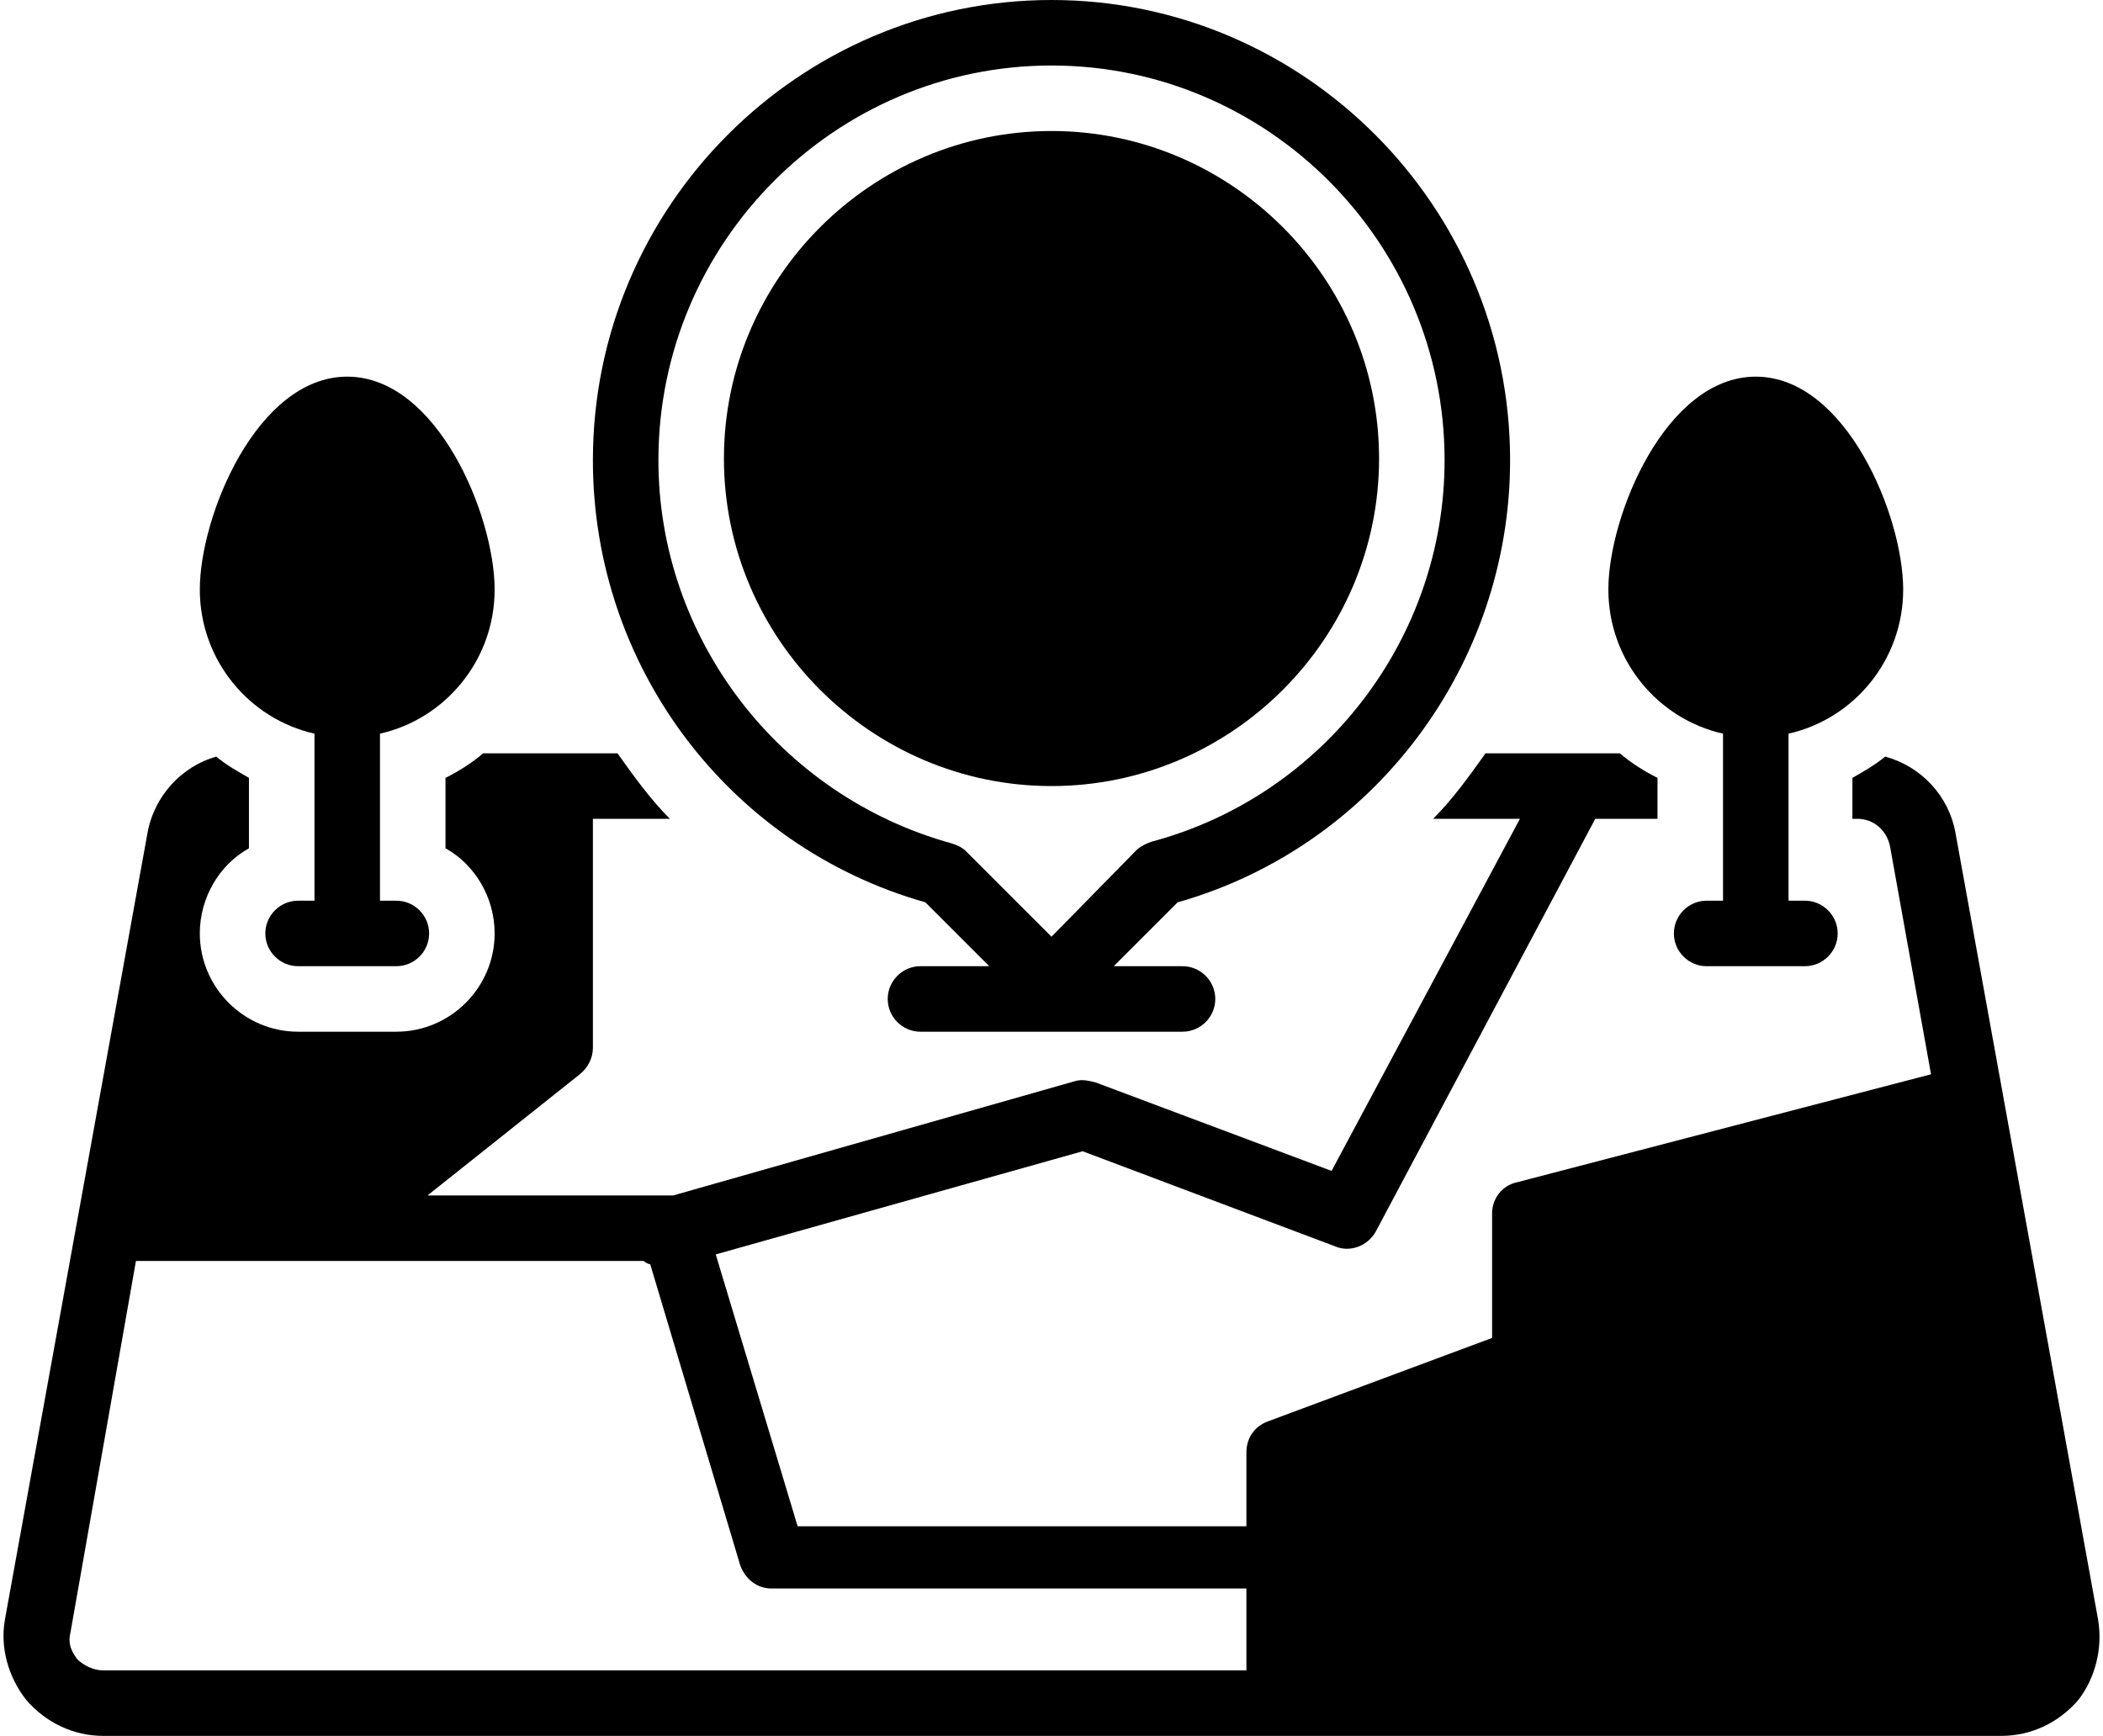<?xml version="1.0" encoding="UTF-8"?>
<!DOCTYPE svg PUBLIC '-//W3C//DTD SVG 1.0//EN'
          'http://www.w3.org/TR/2001/REC-SVG-20010904/DTD/svg10.dtd'>
<svg height="106.0" preserveAspectRatio="xMidYMid meet" version="1.0" viewBox="-0.2 11.0 128.4 106.0" width="128.4" xmlns="http://www.w3.org/2000/svg" xmlns:xlink="http://www.w3.org/1999/xlink" zoomAndPan="magnify"
><g id="change1_1"
  ><path d="M56.3,66.1l3.9,3.9H56c-1.1,0-2,0.9-2,2s0.9,2,2,2h16c1.1,0,2-0.9,2-2s-0.9-2-2-2h-4.2l3.9-3.9c12-3.4,20.3-14.5,20.3-27 C92,23.6,79.4,11,64,11S36,23.6,36,39.1C36,51.7,44.3,62.7,56.3,66.1z M64,15c13.2,0,24,10.8,24,24.1c0,10.9-7.4,20.5-17.9,23.3 c-0.3,0.1-0.7,0.3-0.9,0.5L64,68.2l-5.2-5.2c-0.3-0.3-0.6-0.4-0.9-0.5C47.4,59.6,40,50,40,39.1C40,25.8,50.8,15,64,15z"
  /></g
  ><g id="change1_2"
  ><path d="M64,59c11,0,20-9,20-20s-9-20-20-20s-20,9-20,20S53,59,64,59z"
  /></g
  ><g id="change1_3"
  ><path d="M105,55.8V66h-1c-1.1,0-2,0.9-2,2s0.9,2,2,2h6c1.1,0,2-0.9,2-2s-0.9-2-2-2h-1V55.8c4-0.9,7-4.5,7-8.8c0-4.5-3.5-13-9-13 s-9,8.5-9,13C98,51.3,101,54.9,105,55.8z"
  /></g
  ><g id="change1_4"
  ><path d="M19,55.8V66h-1c-1.1,0-2,0.9-2,2s0.9,2,2,2h6c1.1,0,2-0.9,2-2s-0.9-2-2-2h-1V55.8c4-0.9,7-4.5,7-8.8c0-4.5-3.5-13-9-13 s-9,8.5-9,13C12,51.3,15,54.9,19,55.8z"
  /></g
  ><g id="change1_5"
  ><path d="M127.9,109.9l-8.7-48c-0.4-2.3-2.1-4.1-4.3-4.7c-0.6,0.5-1.3,0.9-2,1.3V61h0.3c1,0,1.8,0.7,2,1.7l2.5,13.9l-25.3,6.6 c-0.9,0.2-1.5,1-1.5,1.9v7.6l-13.7,5.1c-0.8,0.3-1.3,1-1.3,1.9v4.5H48.5l-5-16.6l22.4-6.3l15.4,5.8c0.9,0.4,2,0,2.5-0.9L97.2,61h3.8 v-2.5c-0.8-0.4-1.6-0.9-2.3-1.5h-8.2c-1,1.4-2,2.8-3.2,4h5.3L81.1,82.5l-14.4-5.4c-0.4-0.1-0.8-0.2-1.2-0.1L40.9,84H25.9l9.3-7.4 c0.5-0.4,0.8-1,0.8-1.6V61h4.7c-1.2-1.2-2.2-2.6-3.2-4h-8.2c-0.7,0.6-1.5,1.1-2.3,1.5v4.3c1.8,1,3,3,3,5.2c0,3.3-2.7,6-6,6h-6 c-3.3,0-6-2.7-6-6c0-2.2,1.2-4.2,3-5.2v-4.3c-0.7-0.4-1.4-0.8-2-1.3c-2.1,0.6-3.8,2.4-4.2,4.7l-8.7,48c-0.3,1.7,0.2,3.5,1.3,4.9 c1.2,1.4,2.9,2.2,4.7,2.2h115.9c1.8,0,3.5-0.8,4.7-2.2C127.7,113.5,128.2,111.7,127.9,109.9z M76,113H6.1c-0.6,0-1.2-0.3-1.6-0.7 c-0.2-0.3-0.6-0.8-0.4-1.6L8.1,88h31c0.1,0.1,0.3,0.2,0.4,0.2l5.5,18.4c0.3,0.8,1,1.4,1.9,1.4h29V113z"
  /></g
></svg
>
